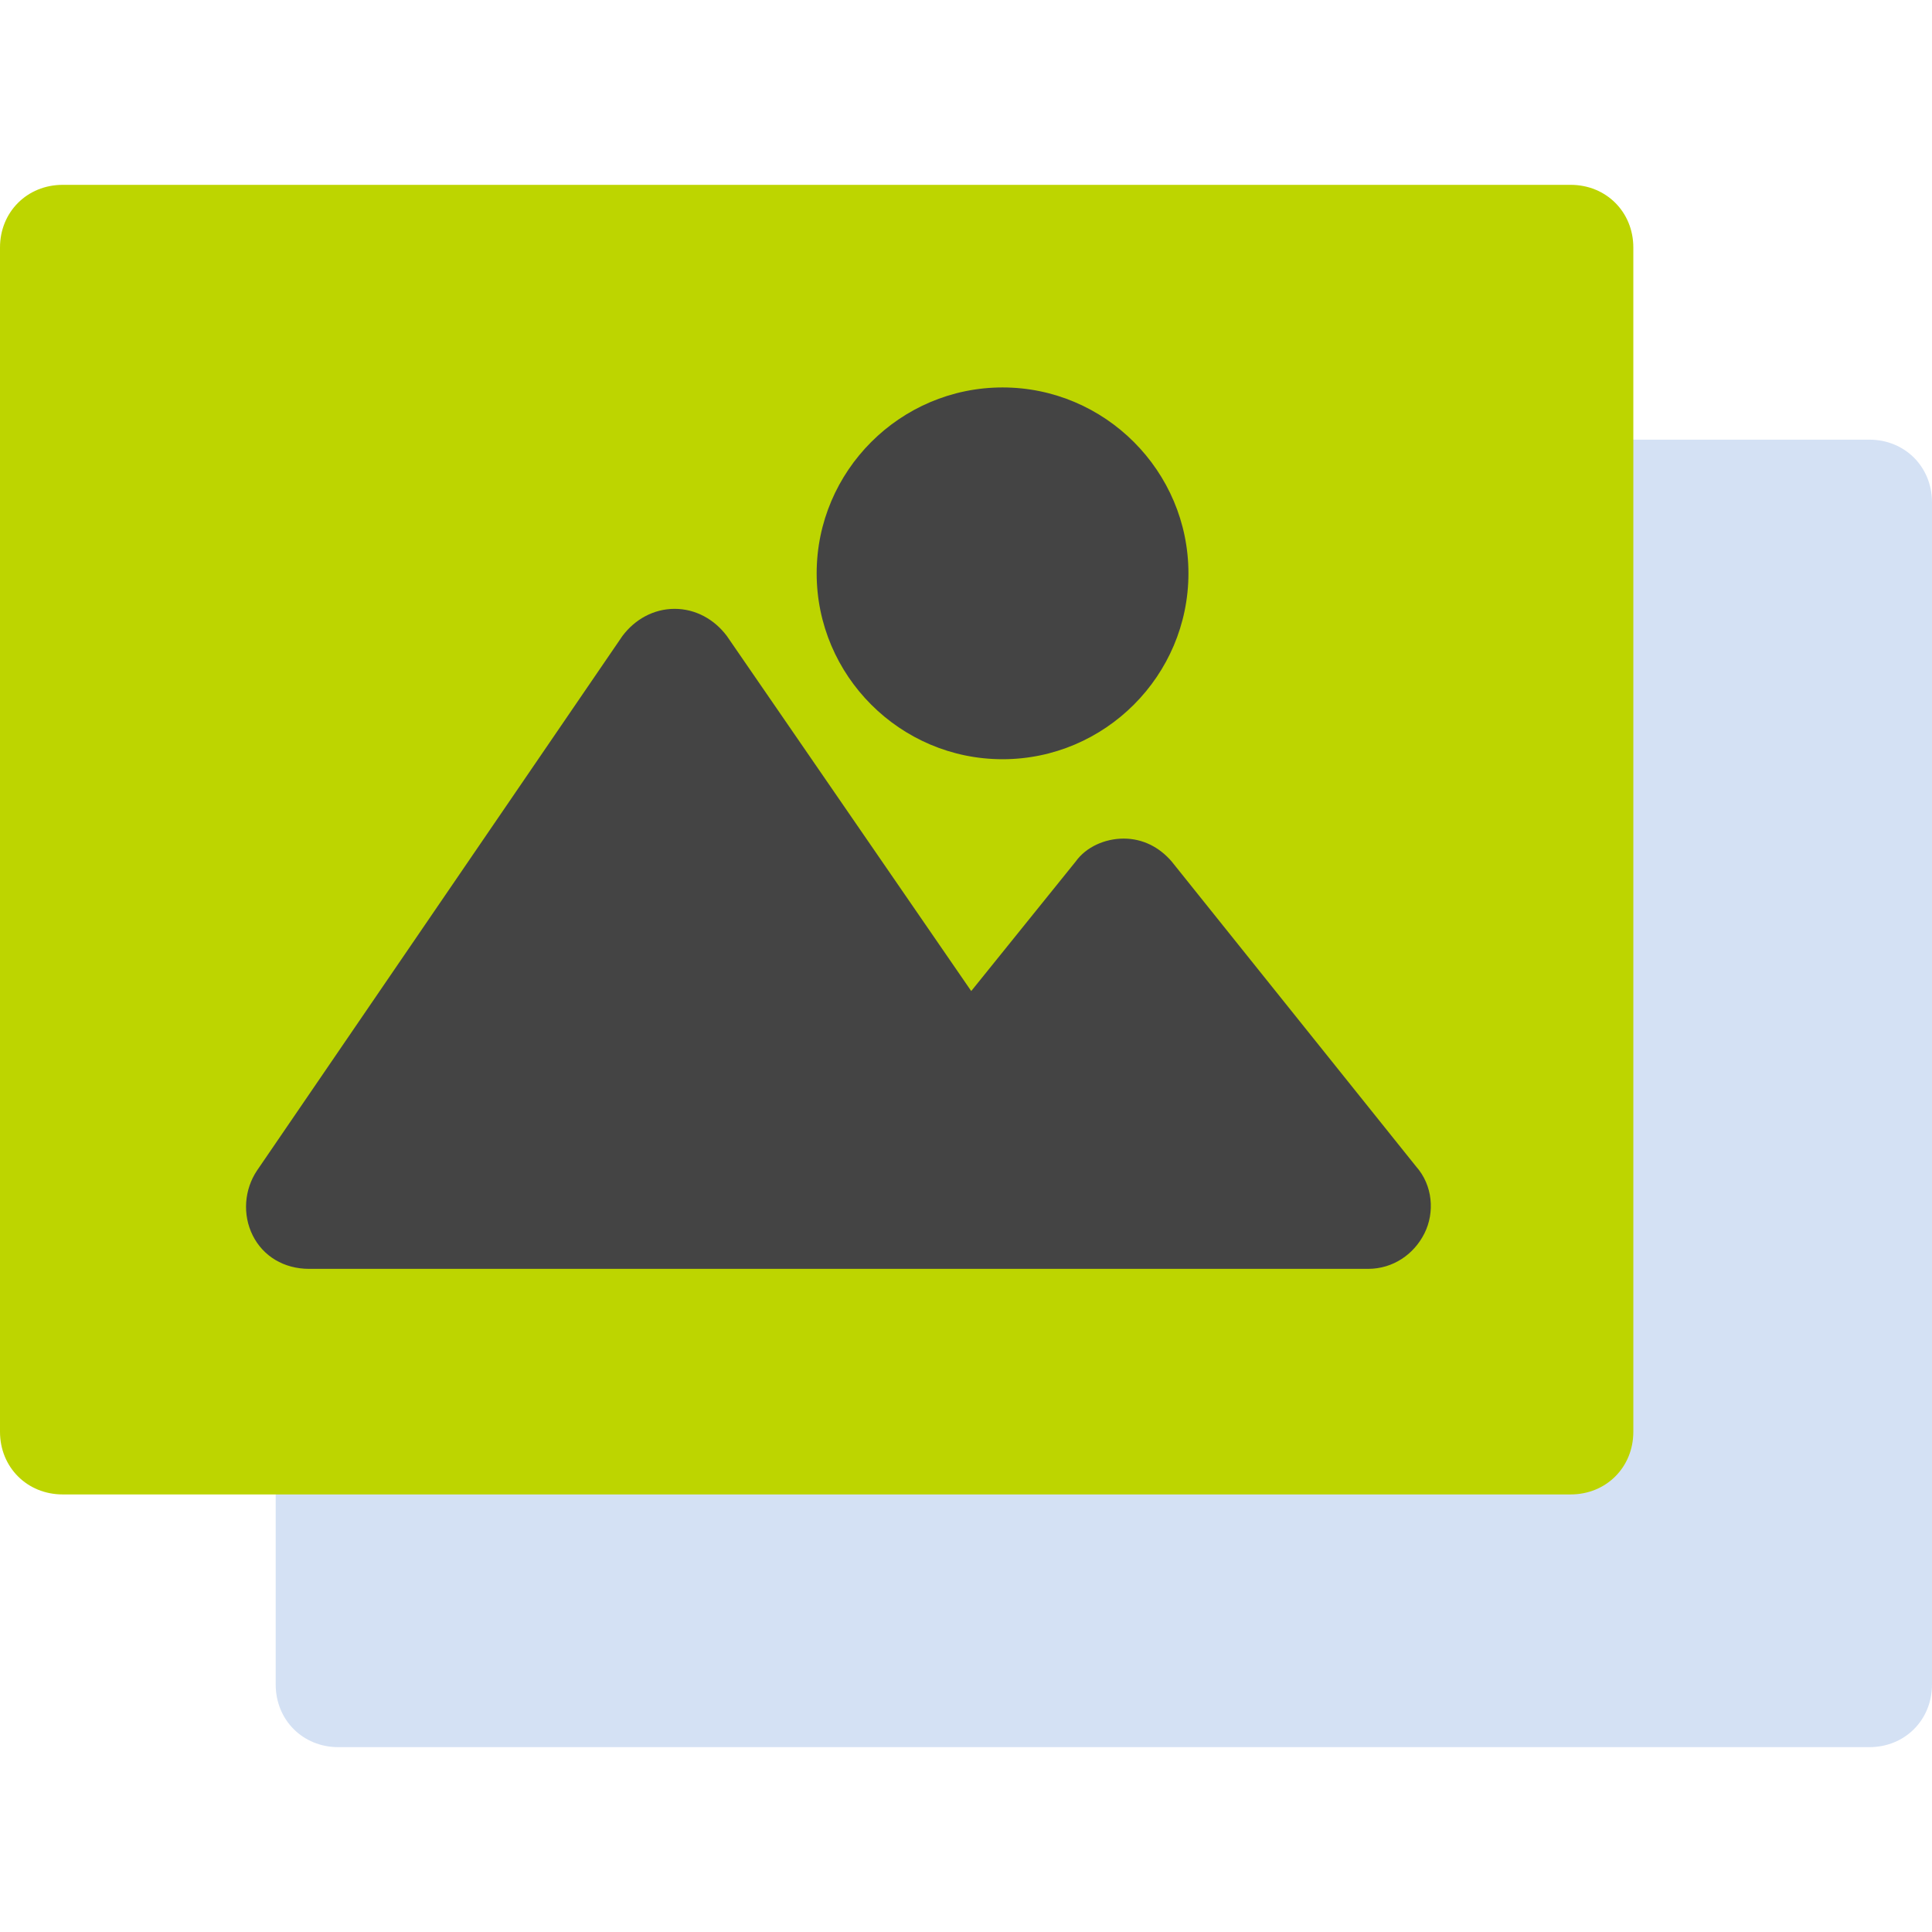 <?xml version="1.0" encoding="iso-8859-1"?>
<!-- Generator: Adobe Illustrator 19.0.0, SVG Export Plug-In . SVG Version: 6.00 Build 0)  -->
<svg version="1.1" id="Capa_1" xmlns="http://www.w3.org/2000/svg" xmlns:xlink="http://www.w3.org/1999/xlink" x="0px" y="0px"
	 viewBox="0 0 483.265 483.265" style="enable-background:new 0 0 483.265 483.265;" xml:space="preserve">
<path style="fill:#D4E1F4;" d="M467.592,109.976h-61.649v245.551c0,8.882-6.792,15.673-15.673,15.673H68.963v50.155
	c0,8.882,6.792,15.673,15.673,15.673h382.955c8.882,0,15.673-6.792,15.673-15.673V125.649
	C483.265,116.767,476.473,109.976,467.592,109.976z"/>
<path style="fill:#bdd500;" d="M392.882,373.812c8.882,0,15.673-6.792,15.673-15.673V112.588V61.91
	c0-8.882-6.792-15.673-15.673-15.673H15.673C6.792,46.237,0,53.029,0,61.91v296.229c0,8.882,6.792,15.673,15.673,15.673h55.902
	H392.882z"/>
<g>
	<path style="fill:#444444;" d="M297.273,143.412c0-25.6-20.898-46.498-46.498-46.498s-46.498,20.898-46.498,46.498
		s20.898,46.498,46.498,46.498S297.273,169.012,297.273,143.412z"/>
	<path style="fill:#444444;" d="M168.751,152.294L168.751,152.294c-5.224,0-9.927,2.612-13.061,6.792L64.261,292.833
		c-3.135,4.702-3.657,10.971-1.045,16.196c2.612,5.224,7.837,8.359,14.106,8.359h142.629h122.253c6.269,0,11.494-3.657,14.106-8.882
		s2.09-12.016-2.09-16.718l-61.126-76.278c-3.135-3.657-7.314-5.747-12.016-5.747c-4.702,0-9.404,2.09-12.016,5.747l-26.122,32.392
		l-61.127-88.816C178.678,154.906,173.976,152.294,168.751,152.294z"/>
</g>
<g>
</g>
<g>
</g>
<g>
</g>
<g>
</g>
<g>
</g>
<g>
</g>
<g>
</g>
<g>
</g>
<g>
</g>
<g>
</g>
<g>
</g>
<g>
</g>
<g>
</g>
<g>
</g>
<g>
</g>
</svg>
